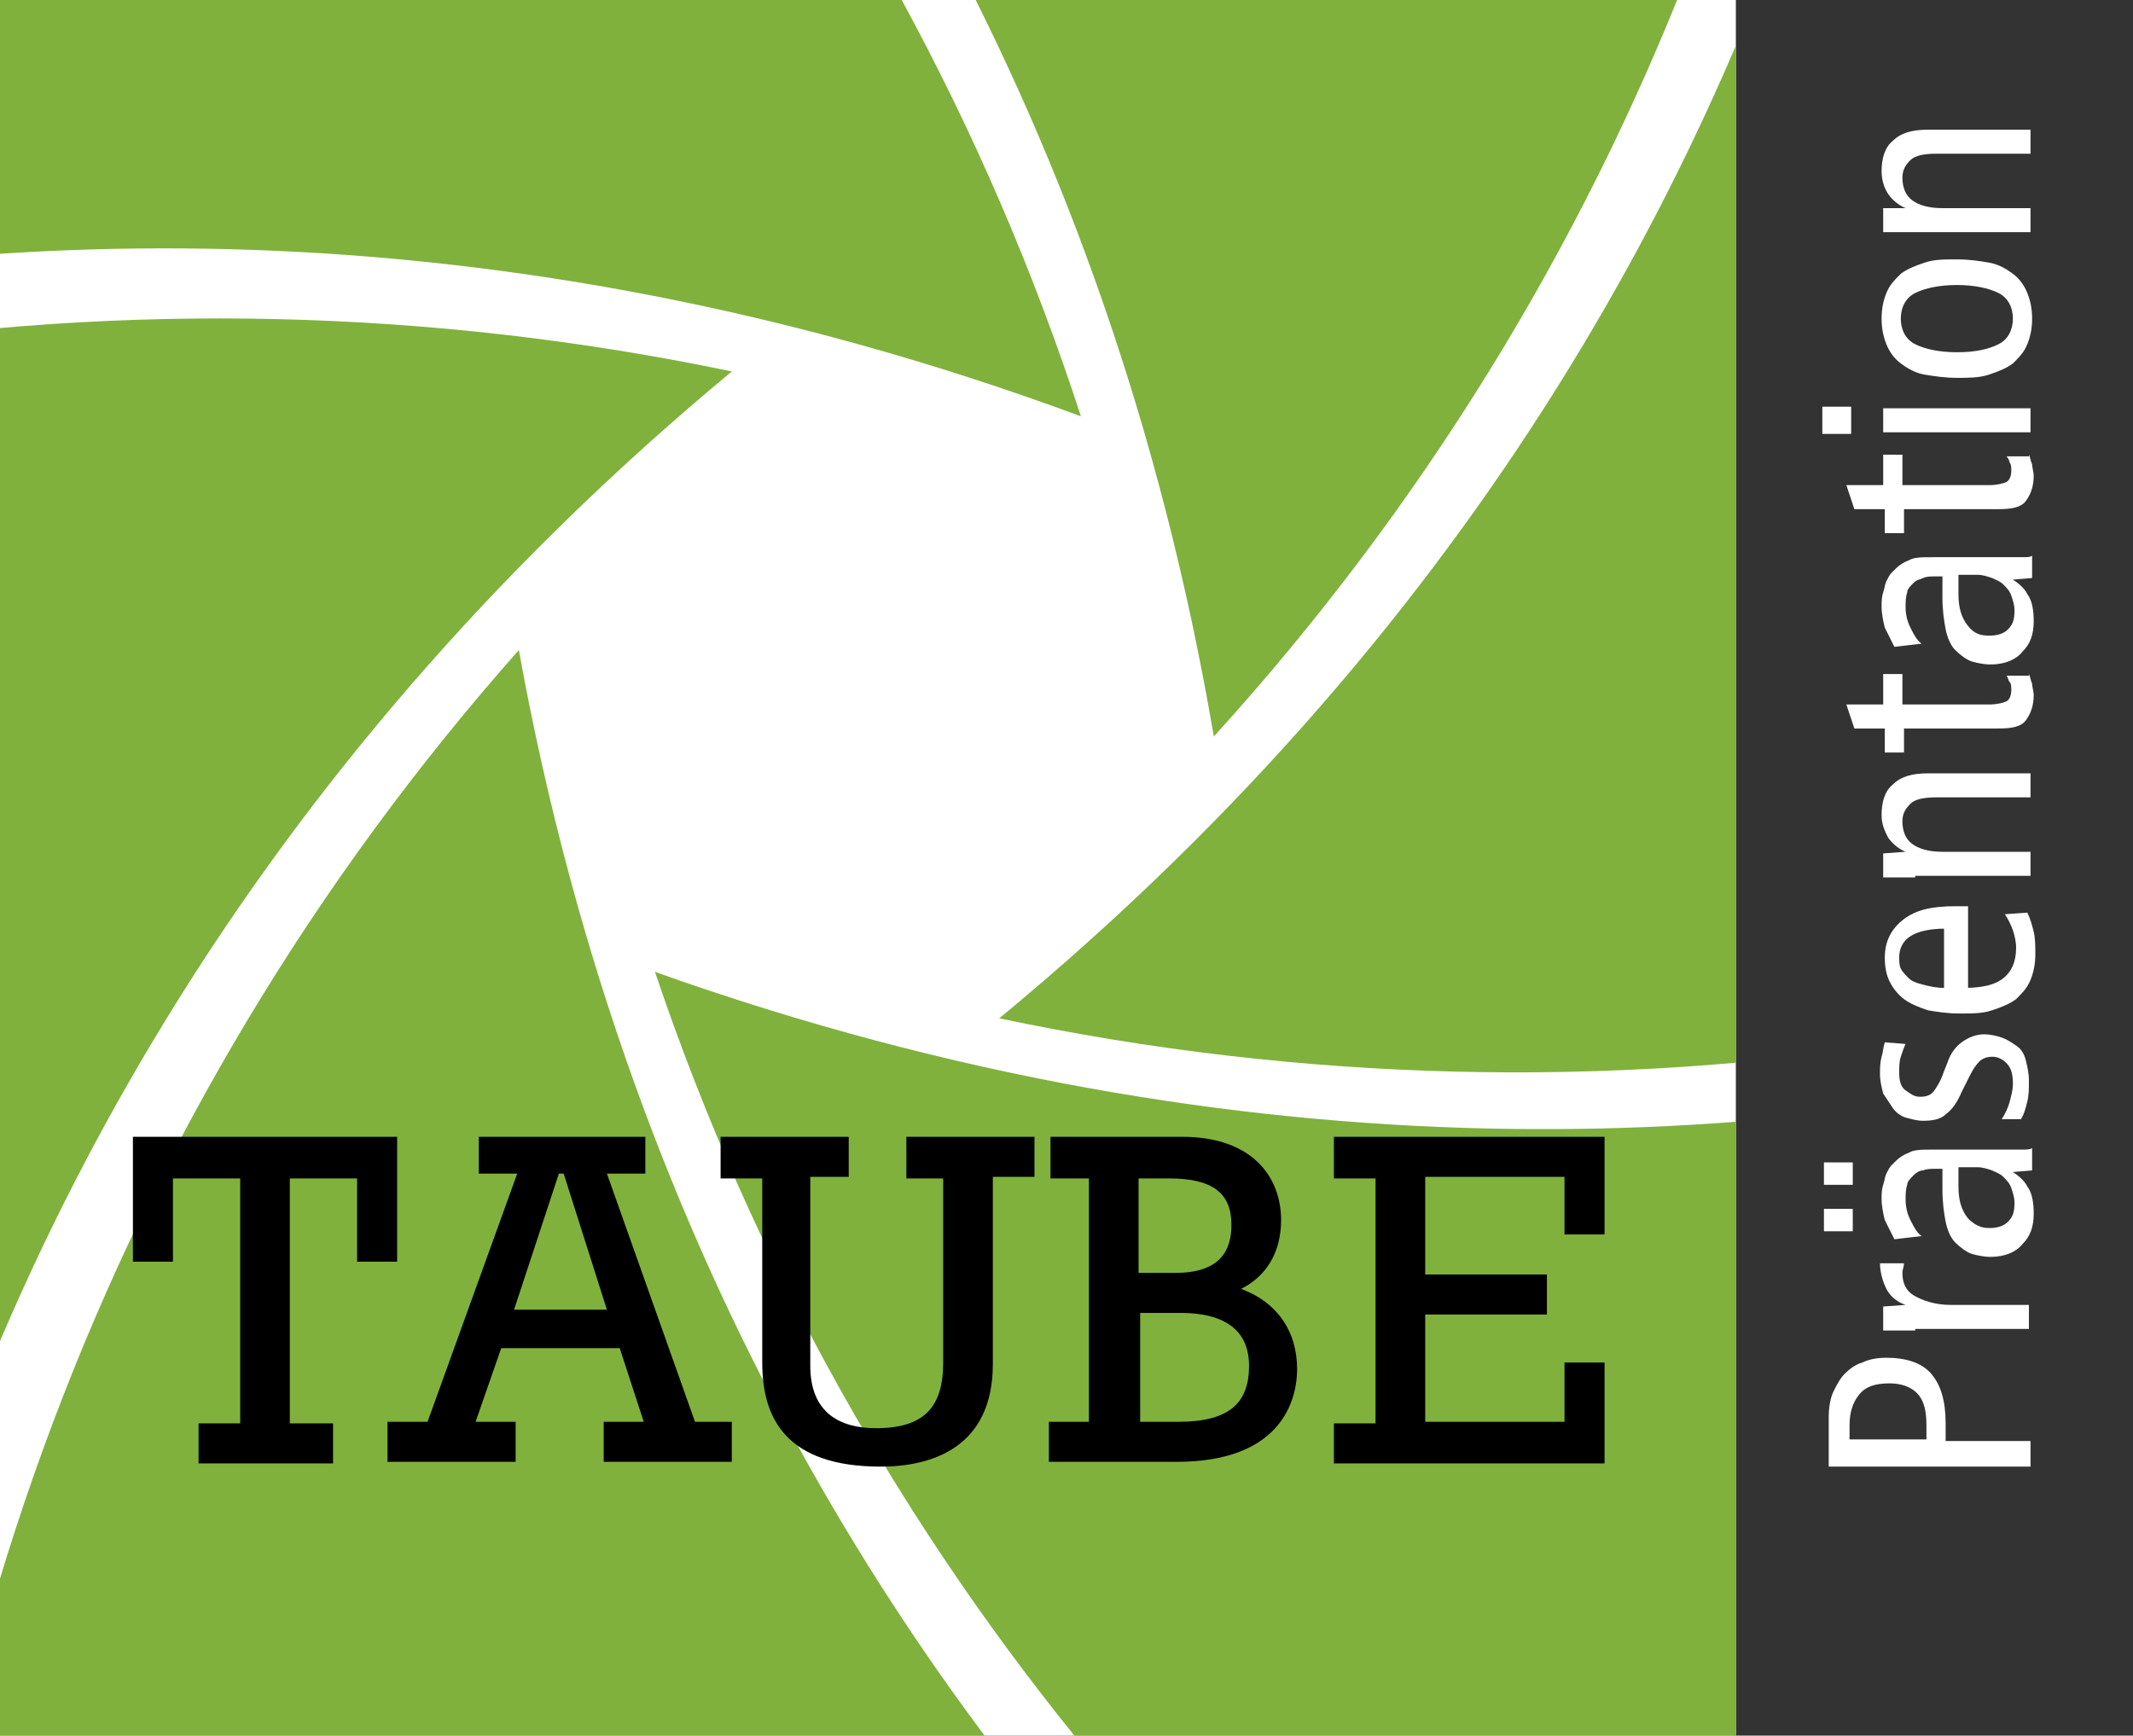 <?xml version="1.0" encoding="utf-8"?>
<!-- Generator: Adobe Illustrator 26.0.2, SVG Export Plug-In . SVG Version: 6.00 Build 0)  -->
<svg version="1.1" id="Ebene_1" xmlns="http://www.w3.org/2000/svg" xmlns:xlink="http://www.w3.org/1999/xlink" x="0px" y="0px"
	 viewBox="0 0 133.2 108.4" style="enable-background:new 0 0 133.2 108.4;" xml:space="preserve">
<rect x="0" y="0" width="133.2" height="108.4" fill="#333333" stroke="none"/>
<style type="text/css">
	.st0{clip-path:url(#SVGID_00000108996294788367985810000000062470585223314318_);fill:#FFFFFF;}
	.st1{clip-path:url(#SVGID_00000108996294788367985810000000062470585223314318_);fill:none;stroke:#80B13D;stroke-width:6;}
	.st2{clip-path:url(#SVGID_00000108996294788367985810000000062470585223314318_);fill:#80B13D;}
	.st3{clip-path:url(#SVGID_00000108996294788367985810000000062470585223314318_);}
	.st4{clip-path:url(#SVGID_00000108996294788367985810000000062470585223314318_);fill:none;stroke:#000000;stroke-width:2;}
	.st5{fill:#FFFFFF;}
</style>
<g>
	<defs>
		<rect id="SVGID_1_" width="108.4" height="108.4"/>
	</defs>
	<clipPath id="SVGID_00000044870704501596596220000018353404888578481334_">
		<use xlink:href="#SVGID_1_"  style="overflow:visible;"/>
	</clipPath>
	<path style="clip-path:url(#SVGID_00000044870704501596596220000018353404888578481334_);fill:#FFFFFF;" d="M54.1,167.8
		c68.8,0,124.6-55.8,124.6-124.6c0-68.8-55.8-124.6-124.6-124.6c-68.8,0-124.6,55.8-124.6,124.6C-70.5,112-14.7,167.8,54.1,167.8"/>
	
		<path style="clip-path:url(#SVGID_00000044870704501596596220000018353404888578481334_);fill:none;stroke:#80B13D;stroke-width:6;" d="
		M54.1,167.8c68.8,0,124.6-55.8,124.6-124.6c0-68.8-55.8-124.6-124.6-124.6c-68.8,0-124.6,55.8-124.6,124.6
		C-70.5,112-14.7,167.8,54.1,167.8z"/>
	<path style="clip-path:url(#SVGID_00000044870704501596596220000018353404888578481334_);fill:#80B13D;" d="M67.5,26
		c-74.6-27.6-129.9,8-129.9,8s2-29,15.3-50.8c18.6-30.7,46-42.8,46-42.8C30.7-40.6,55.6-10.6,67.5,26"/>
	<path style="clip-path:url(#SVGID_00000044870704501596596220000018353404888578481334_);fill:#80B13D;" d="M75.8,46
		c26-28.6,39.7-65,40.2-101.9c0,0-24.2-17.5-60.2-18.2C30.1-74.7,3.9-62,3.9-62S62.5-32.1,75.8,46"/>
	<path style="clip-path:url(#SVGID_00000044870704501596596220000018353404888578481334_);fill:#80B13D;" d="M62.4,63.6
		c37.9,8,76.4,1.5,108.8-16.5c0,0,3.1-29.6-14.3-61c-12.4-22.3-36.7-38.6-36.7-38.6S123.7,13,62.4,63.6"/>
	<path style="clip-path:url(#SVGID_00000044870704501596596220000018353404888578481334_);fill:#80B13D;" d="M40.9,60.7
		c12.3,36.5,37.5,66.3,69.6,84.8c0,0,27.2-12.4,45.5-43.3c13-22,14.7-51,14.7-51S115.8,87.4,40.9,60.7"/>
	<path style="clip-path:url(#SVGID_00000044870704501596596220000018353404888578481334_);fill:#80B13D;" d="M32.4,40.6
		C6.8,69.5-6.5,106.1-6.7,143c0,0,24.4,17.2,60.4,17.5c25.7,0.2,51.8-12.8,51.8-12.8S46.5,118.5,32.4,40.6"/>
	<path style="clip-path:url(#SVGID_00000044870704501596596220000018353404888578481334_);fill:#80B13D;" d="M45.7,23.2
		C7.9,15.3-30.7,21.8-63,39.9c0,0-3,29.6,14.5,61c12.5,22.3,36.7,38.5,36.7,38.5S-15.4,73.9,45.7,23.2"/>
	<polygon style="clip-path:url(#SVGID_00000044870704501596596220000018353404888578481334_);" points="-76.8,278.6 -67.6,278.6 
		-67.6,220.2 -87.1,220.2 -87.1,236.9 -91.7,236.9 -91.7,215.7 -38,215.7 -38,236.9 -42.6,236.9 -42.6,220.2 -62.1,220.2 
		-62.1,278.6 -52.8,278.6 -52.8,283 -76.8,283 	"/>
	
		<polygon style="clip-path:url(#SVGID_00000044870704501596596220000018353404888578481334_);fill:none;stroke:#000000;stroke-width:2;" points="
		-76.8,278.6 -67.6,278.6 -67.6,220.2 -87.1,220.2 -87.1,236.9 -91.7,236.9 -91.7,215.7 -38,215.7 -38,236.9 -42.6,236.9 
		-42.6,220.2 -62.1,220.2 -62.1,278.6 -52.8,278.6 -52.8,283 -76.8,283 	"/>
	<path style="clip-path:url(#SVGID_00000044870704501596596220000018353404888578481334_);" d="M-18.8,252.9l11.7-34.1h0.7
		l11.7,34.1H-18.8z M-33.1,278.6h-8.5v4.5h22.9v-4.5h-8.8l7.3-21.2H6.7l7.4,21.2H5.7v4.5H28v-4.5h-8.3l-20.5-58.4h8.4v-4.5h-28.9
		v4.5h8.4L-33.1,278.6z"/>
	
		<path style="clip-path:url(#SVGID_00000044870704501596596220000018353404888578481334_);fill:none;stroke:#000000;stroke-width:2;" d="
		M-18.8,252.9l11.7-34.1h0.7l11.7,34.1H-18.8z M-33.1,278.6h-8.5v4.5h22.9v-4.5h-8.8l7.3-21.2H6.7l7.4,21.2H5.7v4.5H28v-4.5h-8.3
		l-20.5-58.4h8.4v-4.5h-28.9v4.5h8.4L-33.1,278.6z"/>
	<path style="clip-path:url(#SVGID_00000044870704501596596220000018353404888578481334_);" d="M23,220.2v-4.5h22.7v4.5h-8.5v43.3
		c0,10.6,6.6,15.8,17.3,15.8c10.9,0,17.7-4.4,17.7-15.6v-43.4h-8.5v-4.5h22.7v4.5h-8.6v43.3c0,18-15,20.6-22.5,20.6
		c-11.7,0-23.5-4.6-23.5-20.6v-43.3H23z"/>
	
		<path style="clip-path:url(#SVGID_00000044870704501596596220000018353404888578481334_);fill:none;stroke:#000000;stroke-width:2;" d="
		M23,220.2v-4.5h22.7v4.5h-8.5v43.3c0,10.6,6.6,15.8,17.3,15.8c10.9,0,17.7-4.4,17.7-15.6v-43.4h-8.5v-4.5h22.7v4.5h-8.6v43.3
		c0,18-15,20.6-22.5,20.6c-11.7,0-23.5-4.6-23.5-20.6v-43.3H23z"/>
	<path style="clip-path:url(#SVGID_00000044870704501596596220000018353404888578481334_);" d="M105.6,278.6V250H118
		c13.6,0,18.2,6.8,18.2,14.1c0,7.9-5.5,14.4-17.7,14.4H105.6z M91.5,283h27.3c18.5,0,22.9-11.5,22.9-19.3c0-8.3-4.6-13.9-13.3-16.4
		v-0.2c6.7-2.6,10-7.4,10-14.4c0-8-4.4-17-20-17H91.5v4.5h8.6v58.4h-8.6V283z M105.6,245.6v-25.4h12.1c12.1,0,15.2,7.3,15.2,12.6
		c0,7.1-5.5,12.7-15.9,12.7H105.6z"/>
	
		<path style="clip-path:url(#SVGID_00000044870704501596596220000018353404888578481334_);fill:none;stroke:#000000;stroke-width:2;" d="
		M105.6,278.6V250H118c13.6,0,18.2,6.8,18.2,14.1c0,7.9-5.5,14.4-17.7,14.4H105.6z M91.5,283h27.3c18.5,0,22.9-11.5,22.9-19.3
		c0-8.3-4.6-13.9-13.3-16.4v-0.2c6.7-2.6,10-7.4,10-14.4c0-8-4.4-17-20-17H91.5v4.5h8.6v58.4h-8.6V283z M105.6,245.6v-25.4h12.1
		c12.1,0,15.2,7.3,15.2,12.6c0,7.1-5.5,12.7-15.9,12.7H105.6z"/>
	<polygon style="clip-path:url(#SVGID_00000044870704501596596220000018353404888578481334_);" points="146.1,278.6 154.7,278.6 
		154.7,220.2 146.1,220.2 146.1,215.7 200.1,215.7 200.1,232.1 195.5,232.1 195.5,220.2 160.2,220.2 160.2,246.3 188.2,246.3 
		188.2,250.8 160.2,250.8 160.2,278.6 195.5,278.6 195.5,266.5 200.1,266.5 200.1,283 146.1,283 	"/>
	
		<polygon style="clip-path:url(#SVGID_00000044870704501596596220000018353404888578481334_);fill:none;stroke:#000000;stroke-width:2;" points="
		146.1,278.6 154.7,278.6 154.7,220.2 146.1,220.2 146.1,215.7 200.1,215.7 200.1,232.1 195.5,232.1 195.5,220.2 160.2,220.2 
		160.2,246.3 188.2,246.3 188.2,250.8 160.2,250.8 160.2,278.6 195.5,278.6 195.5,266.5 200.1,266.5 200.1,283 146.1,283 	"/>
</g>
<g>
	<path d="M24.8,78.8h-2.5v-5.2h-4.2v15.3h2.7v2.5h-8.4v-2.5H15V73.6h-4.2v5.2H8.3V71h16.5V78.8z"/>
	<path d="M31.3,84.2l-1.6,4.6h2.5v2.5h-8v-2.5h2.5l5.6-15.5h-2.4V71h10.4v2.3h-2.4l5.5,15.5h2.3v2.5h-8v-2.5h2.5l-1.5-4.6H31.3z
		 M35.2,73.3h-0.3l-2.8,8.5h5.8L35.2,73.3z"/>
	<path d="M56.6,73.6V71h8v2.5H62v11.7c0,5.2-3.8,6.4-7,6.4c-5.9,0-7.4-3-7.4-6.5V73.6H45V71h8v2.5h-2.4v11.8c0,2.9,1.8,3.9,4.1,3.9
		c3,0,4.2-1.3,4.2-4.1V73.6H56.6z"/>
	<path d="M68.1,73.6h-2.5V71h8.2c4.5,0,6.2,2.6,6.2,5.2c0,2-0.9,3.5-2.5,4.3c2.2,0.8,3.5,2.6,3.5,5c0,2.3-1.3,5.8-7.5,5.8h-8v-2.5
		h2.5V73.6z M73.4,79.5c2.8,0,3.5-1.4,3.5-3c0-2-1.2-2.9-3.9-2.9h-1.9v5.9H73.4z M73.6,88.8c3.2,0,4.4-1.2,4.4-3.5
		c0-1.7-0.9-3.3-4.3-3.3h-2.5v6.8H73.6z"/>
	<path d="M85.9,73.6h-2.6V71h16.9v6.1h-2.5v-3.6H89v6.1h7.6v2.5H89v6.7h8.7v-3.7h2.5v6.3H83.3v-2.5h2.6V73.6z"/>
</g>
<g>
	<g>
		<path class="st5" d="M114.2,91.5v-3c0-0.6,0.1-1.2,0.3-1.6s0.4-0.8,0.7-1.1c0.3-0.3,0.7-0.6,1.1-0.7c0.4-0.2,0.9-0.3,1.5-0.3
			c1.2,0,2.2,0.3,2.8,1c0.6,0.7,0.9,1.7,0.9,3.1v1.1h5.3v1.6H114.2z M120.3,89.9V89c0-1-0.2-1.6-0.6-2c-0.4-0.4-1-0.6-1.7-0.6
			c-0.9,0-1.5,0.2-1.9,0.7s-0.6,1.1-0.6,1.9v0.9H120.3z"/>
		<path class="st5" d="M119.6,83.1c-0.3,0-0.7,0-1,0c-0.3,0-0.7,0-1,0v-1.5l1.4-0.1v0c-0.6-0.2-1-0.6-1.2-1c-0.2-0.4-0.4-1-0.4-1.6
			h1.5c0,0.2-0.1,0.4-0.1,0.6c0,0.6,0.2,1.1,0.7,1.4s1.3,0.6,2.3,0.6h4.9v1.5H119.6z"/>
		<path class="st5" d="M113.9,74v-1.4h1.8V74H113.9z M113.9,76.9v-1.4h1.8v1.4H113.9z M118.3,77.4c-0.2-0.4-0.4-0.8-0.6-1.2
			c-0.1-0.4-0.2-0.9-0.2-1.3c0-0.3,0-0.6,0.1-0.9c0.1-0.3,0.1-0.5,0.2-0.7c0.1-0.2,0.2-0.4,0.3-0.5c0.1-0.1,0.2-0.2,0.3-0.3
			c0.2-0.2,0.5-0.4,0.8-0.5c0.3-0.2,0.8-0.2,1.5-0.2h4.8c0.3,0,0.5,0,0.8,0c0.2,0,0.5,0,0.6-0.1v1.4l-1.2,0.1v0
			c0.3,0.2,0.7,0.5,0.9,0.9c0.3,0.4,0.4,1,0.4,1.7c0,0.8-0.2,1.4-0.7,1.9c-0.4,0.5-1.1,0.8-2,0.8c-0.4,0-0.9-0.1-1.2-0.2
			s-0.7-0.4-1-0.7c-0.3-0.3-0.5-0.8-0.6-1.3s-0.2-1.2-0.2-2V73h-0.4c-0.3,0-0.6,0-0.8,0.1c-0.2,0-0.4,0.1-0.6,0.3
			c-0.2,0.2-0.4,0.4-0.4,0.6c-0.1,0.3-0.1,0.6-0.1,0.9c0,0.5,0.1,0.9,0.3,1.3c0.2,0.4,0.4,0.8,0.7,1L118.3,77.4z M122.3,73
			c0,0.1,0,0.3,0,0.5c0,0.2,0,0.4,0,0.6c0,0.9,0.2,1.5,0.6,2c0.4,0.4,0.8,0.6,1.3,0.6c0.5,0,0.9-0.1,1.2-0.4
			c0.3-0.3,0.4-0.6,0.4-1.2c0-0.3-0.1-0.6-0.2-0.9s-0.3-0.5-0.5-0.7c-0.2-0.2-0.5-0.3-0.7-0.4c-0.3-0.1-0.6-0.2-0.9-0.2H122.3z"/>
		<path class="st5" d="M125,69.9c0.2-0.3,0.4-0.7,0.5-1.1c0.1-0.4,0.2-0.7,0.2-1.1c0-0.6-0.1-1-0.4-1.3c-0.3-0.3-0.6-0.4-0.9-0.4
			c-0.3,0-0.6,0.1-0.8,0.3c-0.2,0.2-0.4,0.5-0.6,0.9l-0.5,1c-0.3,0.7-0.6,1.1-1,1.4c-0.3,0.3-0.8,0.4-1.4,0.4
			c-0.4,0-0.7-0.1-1.1-0.2c-0.3-0.1-0.6-0.3-0.8-0.6c-0.2-0.3-0.4-0.6-0.6-0.9c-0.1-0.4-0.2-0.8-0.2-1.2c0-0.4,0-0.7,0.1-1.1
			c0.1-0.3,0.1-0.6,0.2-0.9l1.3,0.1c-0.1,0.2-0.2,0.5-0.3,0.8c-0.1,0.3-0.1,0.6-0.1,1c0,0.5,0.1,0.9,0.4,1.1s0.5,0.4,0.9,0.4
			c0.4,0,0.7-0.1,0.9-0.4s0.4-0.6,0.6-1.2l0.2-0.5c0.2-0.6,0.5-1,0.9-1.3s0.9-0.5,1.4-0.5c0.4,0,0.8,0.1,1.1,0.2
			c0.3,0.1,0.6,0.3,0.9,0.5s0.5,0.5,0.6,0.9c0.1,0.4,0.2,0.8,0.2,1.3c0,0.5,0,0.9-0.1,1.3c-0.1,0.4-0.2,0.8-0.4,1.1L125,69.9z"/>
		<path class="st5" d="M122.7,61.7c1.1,0,1.9-0.2,2.4-0.6s0.8-1,0.8-1.9c0-0.4-0.1-0.8-0.2-1.1s-0.3-0.7-0.5-1l1.4-0.1
			c0.2,0.4,0.3,0.8,0.4,1.2c0.1,0.4,0.1,0.9,0.1,1.4c0,0.6-0.1,1.1-0.3,1.6s-0.5,0.8-0.9,1.2c-0.4,0.3-0.9,0.5-1.5,0.7
			c-0.6,0.2-1.2,0.2-2,0.2s-1.4-0.1-2-0.2c-0.6-0.2-1.1-0.4-1.5-0.7c-0.4-0.3-0.7-0.7-0.9-1.1c-0.2-0.4-0.3-0.9-0.3-1.5
			c0-1,0.4-1.8,1.2-2.4c0.8-0.6,1.8-0.8,3.2-0.8h0.8V61.7z M121.5,58c-1.9,0-2.9,0.6-2.9,1.8c0,0.2,0,0.5,0.1,0.7
			c0.1,0.2,0.3,0.4,0.5,0.6c0.2,0.2,0.5,0.3,0.9,0.4c0.4,0.1,0.8,0.2,1.3,0.2V58z"/>
		<path class="st5" d="M119.6,54.8c-0.3,0-0.7,0-1,0c-0.3,0-0.7,0-1,0v-1.5l1.4-0.1v0c-0.5-0.2-0.9-0.6-1.1-0.9
			c-0.2-0.4-0.4-0.8-0.4-1.4c0-0.8,0.2-1.5,0.7-1.9c0.5-0.5,1.2-0.7,2.2-0.7h6.4v1.5h-5.9c-0.7,0-1.3,0.1-1.6,0.4
			c-0.3,0.3-0.5,0.6-0.5,1.1c0,0.6,0.2,1.1,0.6,1.4s1,0.5,1.9,0.5h5.5v1.5H119.6z"/>
		<path class="st5" d="M126.7,42.1c0.1,0.2,0.1,0.4,0.2,0.6c0,0.2,0.1,0.5,0.1,0.7c0,0.7-0.2,1.2-0.5,1.6c-0.3,0.4-0.9,0.5-1.7,0.5
			h-5.9v1.5h-1.2v-1.5h-1.9l-0.5-1.5h2.3v-1.9h1.2V44h5.4c0.5,0,0.9-0.1,1.1-0.2s0.3-0.4,0.3-0.7c0-0.2,0-0.4-0.1-0.5
			s-0.1-0.3-0.2-0.4H126.7z"/>
		<path class="st5" d="M118.3,40.4c-0.2-0.4-0.4-0.8-0.6-1.2c-0.1-0.4-0.2-0.9-0.2-1.3c0-0.3,0-0.6,0.1-0.9c0.1-0.3,0.1-0.5,0.2-0.7
			c0.1-0.2,0.2-0.4,0.3-0.5c0.1-0.1,0.2-0.2,0.3-0.3c0.2-0.2,0.5-0.4,0.8-0.5c0.3-0.2,0.8-0.2,1.5-0.2h4.8c0.3,0,0.5,0,0.8,0
			s0.5,0,0.6-0.1v1.4l-1.2,0.1v0c0.3,0.2,0.7,0.5,0.9,0.9c0.3,0.4,0.4,1,0.4,1.7c0,0.8-0.2,1.4-0.7,1.9c-0.4,0.5-1.1,0.8-2,0.8
			c-0.4,0-0.9-0.1-1.2-0.2s-0.7-0.4-1-0.7c-0.3-0.3-0.5-0.8-0.6-1.3s-0.2-1.2-0.2-2V36h-0.4c-0.3,0-0.6,0-0.8,0.1s-0.4,0.1-0.6,0.3
			c-0.2,0.2-0.4,0.4-0.4,0.6c-0.1,0.3-0.1,0.6-0.1,0.9c0,0.5,0.1,0.9,0.3,1.3c0.2,0.4,0.4,0.8,0.7,1L118.3,40.4z M122.3,36
			c0,0.1,0,0.3,0,0.5c0,0.2,0,0.4,0,0.6c0,0.9,0.2,1.5,0.6,2s0.8,0.6,1.3,0.6c0.5,0,0.9-0.1,1.2-0.4c0.3-0.3,0.4-0.6,0.4-1.2
			c0-0.3-0.1-0.6-0.2-0.9c-0.1-0.3-0.3-0.5-0.5-0.7c-0.2-0.2-0.5-0.3-0.7-0.4c-0.3-0.1-0.6-0.2-0.9-0.2H122.3z"/>
		<path class="st5" d="M126.7,28.4c0.1,0.2,0.1,0.4,0.2,0.6c0,0.2,0.1,0.5,0.1,0.7c0,0.7-0.2,1.2-0.5,1.6c-0.3,0.4-0.9,0.5-1.7,0.5
			h-5.9v1.5h-1.2v-1.5h-1.9l-0.5-1.5h2.3v-1.9h1.2v1.9h5.4c0.5,0,0.9-0.1,1.1-0.2c0.2-0.1,0.3-0.4,0.3-0.7c0-0.2,0-0.4-0.1-0.5
			c0-0.1-0.1-0.3-0.2-0.4H126.7z"/>
		<path class="st5" d="M113.8,25.4h1.8v1.7h-1.8V25.4z M117.6,27v-1.5h9.2V27H117.6z"/>
		<path class="st5" d="M122.2,23.6c-0.7,0-1.4-0.1-2-0.2s-1.1-0.4-1.5-0.7c-0.4-0.3-0.7-0.7-0.9-1.2c-0.2-0.5-0.3-1-0.3-1.6
			s0.1-1.1,0.3-1.6c0.2-0.5,0.5-0.8,0.9-1.2c0.4-0.3,0.9-0.5,1.5-0.7s1.2-0.2,2-0.2s1.4,0.1,2,0.2s1.1,0.4,1.5,0.7
			c0.4,0.3,0.7,0.7,0.9,1.2c0.2,0.5,0.3,1,0.3,1.6s-0.1,1.1-0.3,1.6s-0.5,0.8-0.9,1.2c-0.4,0.3-0.9,0.5-1.5,0.7
			S122.9,23.6,122.2,23.6z M122.2,22c1.2,0,2-0.2,2.6-0.5s0.9-0.9,0.9-1.6s-0.3-1.3-0.9-1.6c-0.6-0.3-1.5-0.5-2.6-0.5
			s-2,0.2-2.6,0.5c-0.6,0.3-0.9,0.9-0.9,1.6s0.3,1.3,0.9,1.6S121.1,22,122.2,22z"/>
		<path class="st5" d="M119.6,14.5c-0.3,0-0.7,0-1,0c-0.3,0-0.7,0-1,0v-1.5L119,13v0c-0.5-0.2-0.9-0.6-1.1-0.9s-0.4-0.8-0.4-1.4
			c0-0.8,0.2-1.5,0.7-1.9c0.5-0.5,1.2-0.7,2.2-0.7h6.4v1.5h-5.9c-0.7,0-1.3,0.1-1.6,0.4s-0.5,0.6-0.5,1.1c0,0.6,0.2,1.1,0.6,1.4
			s1,0.5,1.9,0.5h5.5v1.5H119.6z"/>
	</g>
</g>
</svg>
